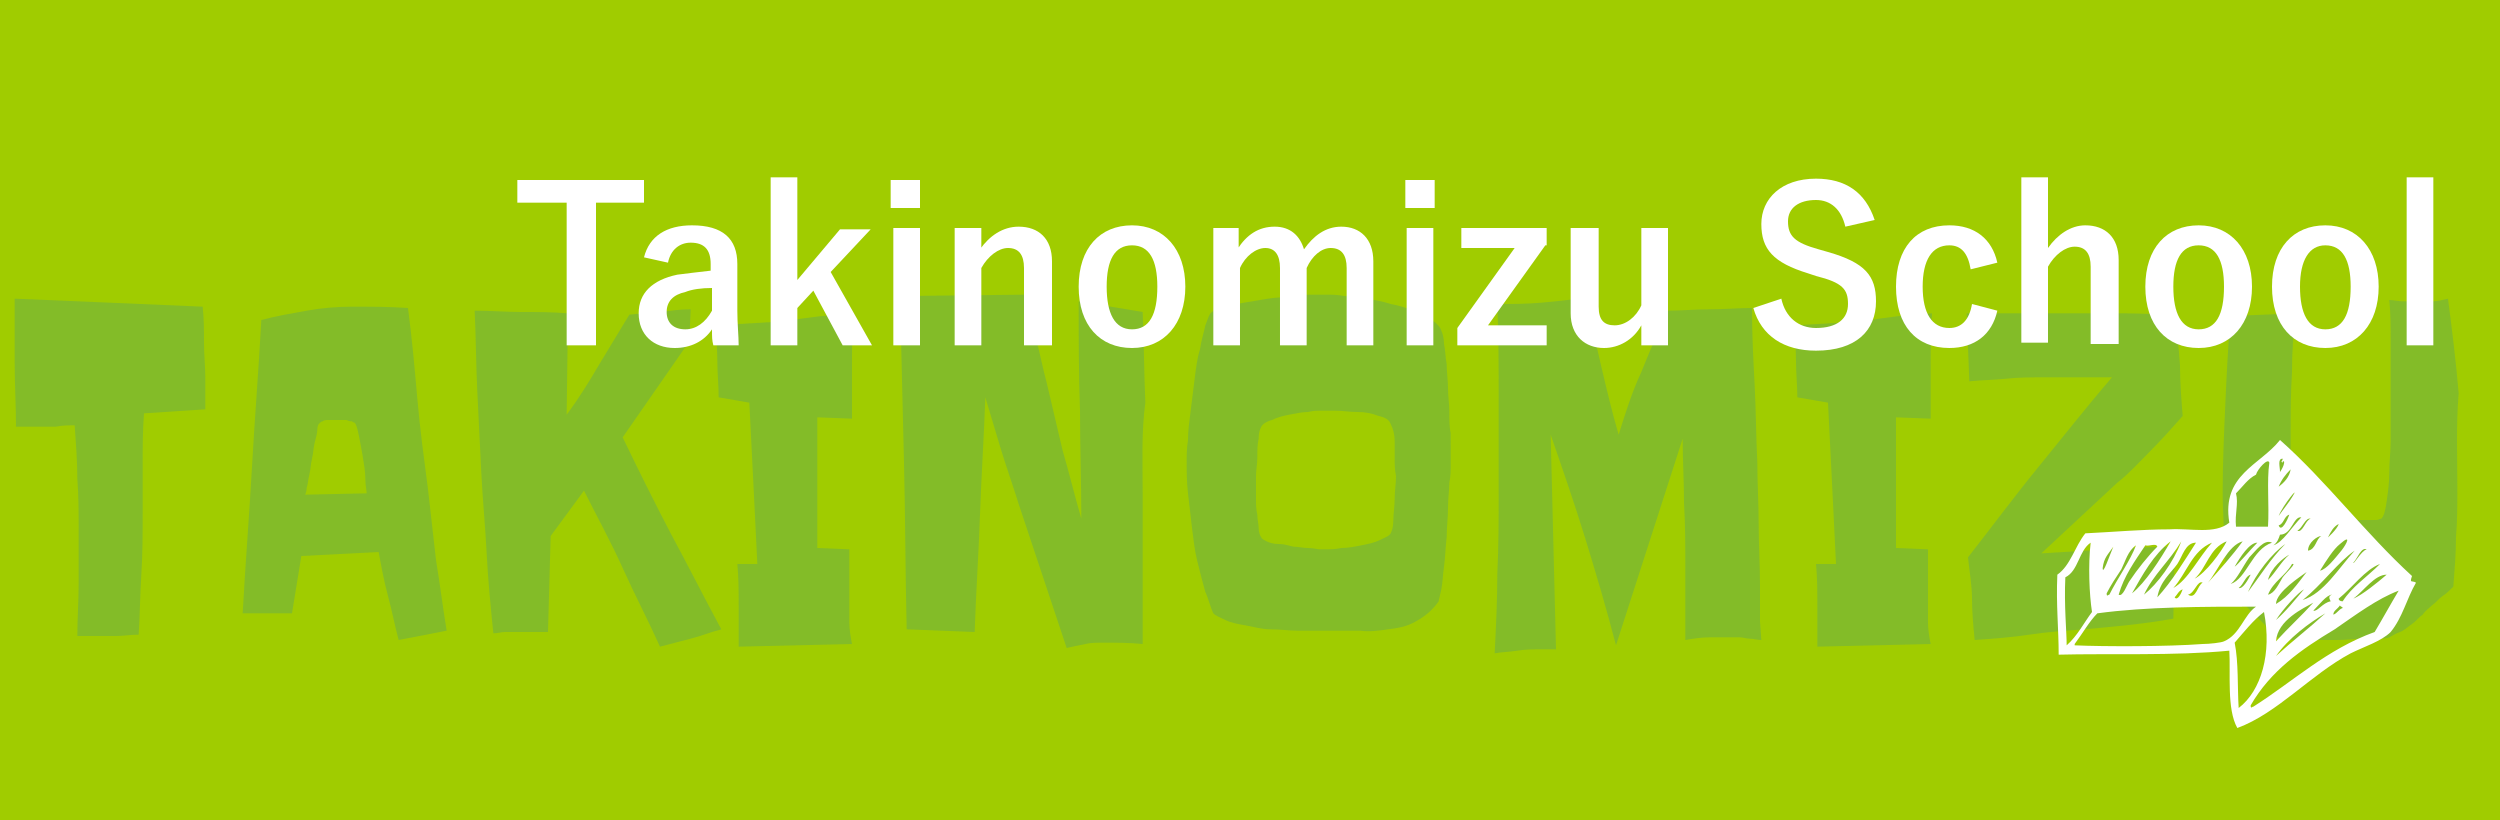 <?xml version="1.0" encoding="utf-8"?>
<!-- Generator: Adobe Illustrator 23.0.2, SVG Export Plug-In . SVG Version: 6.00 Build 0)  -->
<svg version="1.1" id="レイヤー_1" xmlns="http://www.w3.org/2000/svg" xmlns:xlink="http://www.w3.org/1999/xlink" x="0px"
	 y="0px" width="187.5px" height="61.5px" viewBox="0 0 187.5 61.5" style="enable-background:new 0 0 187.5 61.5;"
	 xml:space="preserve">
<style type="text/css">
	.st0{fill:#A0CC00;}
	.st1{fill:#83BC28;}
	.st2{fill-rule:evenodd;clip-rule:evenodd;fill:#FFFFFF;}
	.st3{fill:#FFFFFF;}
</style>
<rect class="st0" width="187.5" height="61.5"/>
<g>
	<path class="st1" d="M15.4,28.4v2.3L10.8,31c-0.1,1.3-0.1,2.5-0.1,3.8c0,1.2,0,2.5,0,3.7c0,1.5,0,3-0.1,4.6c-0.1,1.5-0.1,3-0.2,4.5
		c-0.6,0-1.1,0.1-1.7,0.1s-1.1,0-1.7,0c-0.2,0-0.4,0-0.6,0s-0.4,0-0.6,0c0-1.3,0.1-2.6,0.1-4c0-1.3,0-2.6,0-3.9s0-2.6-0.1-3.9
		c0-1.3-0.1-2.6-0.2-4c-0.5,0-0.9,0-1.4,0.1c-0.5,0-0.9,0-1.4,0c-0.3,0-0.5,0-0.8,0s-0.5,0-0.8,0c0-1.6-0.1-3.2-0.1-4.8s0-3.2,0-4.8
		c2.4,0.1,4.7,0.2,7.1,0.3c2.3,0.1,4.7,0.2,7,0.3c0.1,0.9,0.1,1.8,0.1,2.7C15.3,26.6,15.4,27.5,15.4,28.4z"/>
	<path class="st1" d="M33.5,47.3L29.9,48c-0.3-1.1-0.5-2.2-0.8-3.3c-0.3-1.1-0.5-2.2-0.7-3.3l-5.8,0.3l-0.7,4.3h-3.7
		c0.2-3.7,0.5-7.4,0.7-11s0.5-7.3,0.7-11c1.1-0.3,2.3-0.5,3.4-0.7c1.1-0.2,2.3-0.3,3.4-0.3c1.4,0,2.8,0,4.2,0.1
		c0.3,2.3,0.5,4.5,0.7,6.8s0.5,4.5,0.8,6.8c0.2,1.8,0.4,3.5,0.6,5.3C33,43.8,33.2,45.5,33.5,47.3z M27.5,37c0-0.2-0.1-0.6-0.1-1.1
		s-0.1-1.1-0.2-1.7c-0.1-0.6-0.2-1.1-0.3-1.6s-0.2-0.8-0.3-0.9c0,0-0.1,0-0.2-0.1c-0.1,0-0.2,0-0.4-0.1c-0.1,0-0.3,0-0.4,0
		c-0.1,0-0.2,0-0.3,0c-0.1,0-0.2,0-0.3,0c-0.1,0-0.3,0-0.4,0s-0.3,0-0.4,0.1c-0.1,0-0.2,0.1-0.3,0.2c0,0-0.1,0.2-0.1,0.4
		c0,0.3-0.1,0.6-0.2,1s-0.1,0.8-0.2,1.2c-0.1,0.4-0.1,0.8-0.2,1.2c-0.1,0.4-0.1,0.7-0.2,1c0,0.3-0.1,0.4-0.1,0.5L27.5,37z"/>
	<path class="st1" d="M54.1,47.2c-0.8,0.2-1.5,0.5-2.3,0.7c-0.8,0.2-1.5,0.4-2.3,0.6c-0.9-2-1.9-3.9-2.8-5.9s-1.9-3.8-2.9-5.8
		l-2.5,3.4l-0.2,7.2c-0.4,0-0.7,0-1.1,0c-0.4,0-0.7,0-1.1,0c-0.3,0-0.7,0-1,0c-0.3,0-0.6,0.1-0.9,0.1c-0.2-2-0.4-4-0.5-6
		s-0.3-4-0.4-6c-0.1-2-0.2-4-0.3-6.1c-0.1-2-0.1-4-0.2-6.1c1.2,0,2.4,0.1,3.5,0.1c1.2,0,2.3,0,3.5,0.1l-0.1,7.6
		c0.9-1.2,1.7-2.5,2.4-3.7c0.8-1.3,1.5-2.5,2.3-3.8c0.8-0.1,1.5-0.1,2.3-0.2s1.5-0.2,2.3-0.2l-0.1,2.4l-5,7.2
		c1.2,2.5,2.4,4.9,3.6,7.2C51.6,42.4,52.8,44.8,54.1,47.2z"/>
	<path class="st1" d="M64,23.5c-0.1,1.3-0.1,2.6-0.1,4c0,1.3,0,2.6,0,3.9l-2.6-0.1c0,0.8,0,1.5,0,2.2c0,0.7,0,1.5,0,2.2
		c0,0.9,0,1.8,0,2.7c0,0.9,0,1.8,0,2.7l2.4,0.1c0,0.6,0,1.3,0,1.9s0,1.3,0,2c0,0.5,0,1.1,0,1.6c0,0.5,0.1,1.1,0.2,1.6l-8.5,0.2
		c0-1.1,0-2.1,0-3.1c0-1,0-2.1-0.1-3.1l1.5,0c-0.1-2-0.2-4.1-0.3-6.1c-0.1-2-0.2-4-0.3-6l-2.3-0.4c0-0.9-0.1-1.8-0.1-2.7
		c0-0.9-0.1-1.8-0.1-2.7c1.7-0.1,3.4-0.2,5.1-0.3C60.6,23.8,62.3,23.6,64,23.5z"/>
	<path class="st1" d="M85.7,36.9c0,1.9,0,3.8,0,5.7s0,3.7,0,5.7c-1-0.1-2-0.1-2.9-0.1c-0.5,0-1,0-1.4,0.1c-0.5,0.1-1,0.2-1.4,0.3
		c-0.6-1.8-1.2-3.6-1.8-5.4s-1.2-3.6-1.8-5.4c-0.4-1.3-0.9-2.7-1.3-4c-0.4-1.3-0.8-2.7-1.2-4c-0.1,2.9-0.3,5.9-0.4,8.8
		s-0.3,5.8-0.4,8.8l-5.1-0.2c-0.1-4.2-0.1-8.3-0.2-12.5c-0.1-4.1-0.2-8.3-0.3-12.5l9.3-0.1c0.3,1.1,0.6,2.2,0.9,3.3
		c0.3,1.1,0.5,2.2,0.8,3.3c0.4,1.7,0.8,3.4,1.2,5.1c0.5,1.7,0.9,3.4,1.4,5.1c0-2.7-0.1-5.4-0.1-8.1c-0.1-2.7-0.1-5.4-0.1-8.2
		l4.8,0.8c0.1,2.3,0.1,4.5,0.2,6.8C85.6,32.4,85.7,34.6,85.7,36.9z"/>
	<path class="st1" d="M108.8,33.5c0,0.3,0,0.6,0,0.8c0,0.3,0,0.5,0,0.8c0,0.2,0,0.6-0.1,1.1c0,0.5-0.1,1.2-0.1,1.9
		c0,0.7-0.1,1.5-0.1,2.2c-0.1,0.8-0.1,1.5-0.2,2.2c-0.1,0.7-0.1,1.2-0.2,1.7c-0.1,0.5-0.2,0.8-0.2,0.9c-0.5,0.7-1,1.1-1.7,1.5
		s-1.3,0.5-2.1,0.6c-0.7,0.1-1.4,0.2-2.1,0.1c-0.7,0-1.4,0-2,0c-0.2,0-0.6,0-1,0c-0.5,0-1,0-1.7,0c-0.6,0-1.3-0.1-2-0.1
		S94,47,93.4,46.9c-0.6-0.1-1.1-0.2-1.5-0.4S91.2,46.2,91,46c-0.1-0.2-0.2-0.5-0.3-0.8c-0.1-0.3-0.2-0.6-0.3-0.8
		c-0.2-0.7-0.4-1.5-0.6-2.3c-0.2-0.8-0.3-1.7-0.4-2.5c-0.1-0.9-0.2-1.7-0.3-2.6c-0.1-0.8-0.1-1.7-0.1-2.4c0-0.4,0-1,0.1-1.6
		c0-0.7,0.1-1.4,0.2-2.2c0.1-0.8,0.2-1.6,0.3-2.4c0.1-0.8,0.2-1.6,0.4-2.2c0.1-0.7,0.3-1.3,0.4-1.8c0.2-0.5,0.3-0.9,0.5-1
		c0.2-0.2,0.5-0.3,0.9-0.4s0.9-0.2,1.5-0.3c0.6-0.1,1.2-0.2,1.8-0.3c0.6-0.1,1.3-0.1,1.9-0.2c0.6-0.1,1.1-0.1,1.6-0.1s0.8,0,1,0
		c0.3,0,0.7,0,1.2,0.1c0.5,0,1.1,0.1,1.7,0.2c0.6,0.1,1.2,0.2,1.8,0.4c0.6,0.1,1.2,0.3,1.7,0.5c0.5,0.2,1,0.4,1.4,0.7
		s0.6,0.5,0.7,0.8c0.1,0.2,0.2,0.6,0.2,1c0.1,0.4,0.1,1,0.2,1.5c0,0.6,0.1,1.2,0.1,1.8c0,0.6,0.1,1.2,0.1,1.8s0,1.1,0.1,1.6
		C108.8,32.8,108.8,33.2,108.8,33.5z M104.6,34.5c0-0.4,0-0.9,0-1.4c0-0.5-0.1-0.9-0.3-1.3c-0.1-0.3-0.4-0.5-0.9-0.6
		c-0.5-0.2-1-0.3-1.6-0.3s-1.1-0.1-1.7-0.1c-0.5,0-0.9,0-1.1,0c-0.2,0-0.5,0-0.9,0.1c-0.4,0-0.9,0.1-1.4,0.2
		c-0.5,0.1-0.9,0.2-1.3,0.4c-0.4,0.1-0.7,0.3-0.8,0.5c-0.1,0.2-0.2,0.4-0.2,0.9c-0.1,0.4-0.1,0.9-0.1,1.4c0,0.5-0.1,1-0.1,1.4
		c0,0.4,0,0.8,0,1c0,0.2,0,0.4,0,0.8c0,0.3,0,0.7,0.1,1.1c0,0.4,0.1,0.7,0.1,1c0,0.3,0.1,0.6,0.2,0.7c0,0.1,0.2,0.2,0.4,0.3
		c0.2,0.1,0.5,0.2,0.9,0.2s0.7,0.1,1.1,0.2c0.4,0,0.7,0.1,1.1,0.1c0.4,0,0.7,0.1,0.9,0.1c0.3,0,0.5,0,0.6,0c0.2,0,0.5,0,1-0.1
		c0.5,0,1-0.1,1.5-0.2s1-0.2,1.4-0.4s0.7-0.3,0.8-0.5c0.1-0.2,0.2-0.5,0.2-1s0.1-1,0.1-1.6c0-0.6,0.1-1.1,0.1-1.7
		C104.6,35.2,104.6,34.8,104.6,34.5z"/>
	<path class="st1" d="M132.1,48c-0.3,0-0.6-0.1-0.9-0.1c-0.2,0-0.5-0.1-0.7-0.1c-0.2,0-0.4,0-0.5,0c-0.6,0-1.2,0-1.8,0
		s-1.2,0.1-1.8,0.2c0-0.9,0-1.8,0-2.7c0-0.9,0-1.8,0-2.7c0-1.6,0-3.2-0.1-4.9c0-1.6-0.1-3.2-0.1-4.8l-5,15.5c-0.7-2.7-1.5-5.4-2.3-8
		c-0.8-2.6-1.7-5.2-2.6-7.8l0.4,16.1c-0.2,0-0.4,0-0.5,0s-0.4,0-0.6,0c-0.6,0-1.2,0-1.8,0.1s-1.2,0.1-1.7,0.2c0.1-2,0.2-4,0.2-6
		c0.1-2,0.1-4,0.1-6c0-2.4,0-4.7,0-7.1c0-2.3,0-4.7-0.1-7.1c1.1,0,2.2,0,3.3-0.1s2.2-0.2,3.3-0.4c0.4,1.7,0.8,3.5,1.2,5.2
		c0.4,1.7,0.8,3.4,1.3,5.1c0.5-1.6,1-3.2,1.7-4.7c0.6-1.5,1.3-3.1,1.9-4.6c1.1,0,2.1-0.1,3.2-0.1s2.1-0.1,3.2-0.1
		c0,2,0.1,3.9,0.2,5.8c0.1,1.9,0.1,3.8,0.2,5.8c0,1.5,0.1,3.1,0.1,4.6c0,1.5,0.1,3.1,0.1,4.6l0,2.7L132.1,48L132.1,48z"/>
	<path class="st1" d="M144.9,23.5c-0.1,1.3-0.1,2.6-0.1,4c0,1.3,0,2.6,0,3.9l-2.6-0.1c0,0.8,0,1.5,0,2.2c0,0.7,0,1.5,0,2.2
		c0,0.9,0,1.8,0,2.7c0,0.9,0,1.8,0,2.7l2.4,0.1c0,0.6,0,1.3,0,1.9s0,1.3,0,2c0,0.5,0,1.1,0,1.6c0,0.5,0.1,1.1,0.2,1.6l-8.5,0.2
		c0-1.1,0-2.1,0-3.1c0-1,0-2.1-0.1-3.1l1.5,0c-0.1-2-0.2-4.1-0.3-6.1c-0.1-2-0.2-4-0.3-6l-2.3-0.4c0-0.9-0.1-1.8-0.1-2.7
		c0-0.9-0.1-1.8-0.1-2.7c1.7-0.1,3.4-0.2,5.1-0.3C141.4,23.8,143.1,23.6,144.9,23.5z"/>
	<path class="st1" d="M163.7,31.2c-0.8,0.9-1.6,1.8-2.4,2.6c-0.8,0.8-1.6,1.7-2.5,2.4l-5.7,5.3c1.7-0.1,3.3-0.2,5-0.3
		c1.7-0.1,3.3-0.2,5-0.2l-0.1,5.4c-2.2,0.4-4.5,0.6-6.7,0.8c-1.4,0.1-2.8,0.2-4.1,0.4s-2.7,0.3-4.1,0.4c-0.1-1-0.2-2.1-0.2-3.1
		c0-1-0.2-2.1-0.3-3.1c1.8-2.3,3.5-4.6,5.3-6.8c1.8-2.2,3.6-4.5,5.5-6.7c-0.9,0-1.7,0-2.6,0c-0.8,0-1.7,0-2.5,0
		c-0.9,0-1.9,0-2.8,0.1s-1.9,0.1-2.8,0.2l-0.2-5.1h8.2c1.2,0,2.5,0,3.7,0c1.2,0,2.5,0.1,3.7,0.1c0.2,1.3,0.3,2.5,0.4,3.8
		C163.5,28.7,163.6,29.9,163.7,31.2z"/>
	<path class="st1" d="M184.3,36.6c0,1.2,0,2.5-0.1,3.7c0,1.2-0.1,2.4-0.2,3.7c-0.3,0.3-0.5,0.5-0.8,0.7c-0.3,0.2-0.5,0.5-0.8,0.7
		c-0.2,0.2-0.5,0.4-0.7,0.7c-0.3,0.2-0.5,0.5-0.8,0.7c-0.3,0.2-0.6,0.5-0.9,0.6s-0.6,0.3-0.8,0.4c-0.2,0.1-0.6,0.1-0.9,0.1
		c-0.4,0-0.7,0-1,0c-0.7,0-1.3,0.1-2,0.1c-0.7,0-1.3,0-2,0c-0.3,0-0.7,0-1.1,0c-0.4,0-0.8,0-1.1-0.1c-0.1,0-0.3-0.1-0.5-0.3
		c-0.2-0.2-0.5-0.4-0.7-0.7c-0.3-0.3-0.6-0.6-0.9-0.9c-0.3-0.3-0.6-0.6-0.9-0.9c-0.3-0.3-0.5-0.6-0.7-0.8c-0.2-0.2-0.3-0.4-0.4-0.5
		c-0.1-1.2-0.1-2.3-0.2-3.4c0-1.1-0.1-2.3-0.1-3.4c0-2.2,0.1-4.5,0.2-6.7c0.1-2.2,0.2-4.4,0.4-6.6l4.9-0.2c-0.2,1.4-0.3,2.9-0.3,4.4
		c-0.1,1.6-0.1,3-0.1,4.5c0,0.2,0,0.7,0,1.3c0,0.6,0,1.2,0.1,1.9c0,0.7,0.1,1.3,0.2,1.9c0.1,0.6,0.2,0.9,0.3,1.1
		c0,0.1,0.2,0.1,0.4,0.2s0.4,0.1,0.7,0.1c0.3,0,0.6,0.1,0.9,0.1c0.3,0,0.6,0,0.9,0c0.3,0,0.5,0,0.8,0s0.4,0,0.5,0c0.1,0,0.2,0,0.4,0
		s0.4,0,0.6,0s0.4,0,0.6,0c0.2,0,0.3-0.1,0.4-0.1c0.2-0.2,0.3-0.6,0.4-1.3c0.1-0.7,0.2-1.4,0.2-2.2c0-0.8,0.1-1.6,0.1-2.3
		c0-0.7,0-1.3,0-1.6c0-0.5,0-1,0-1.5s0-1,0-1.5c0-1,0-2,0-3c0-1,0-2-0.1-3c0.3,0,0.7,0.1,1,0.1c0.3,0,0.7,0,1,0c0.4,0,0.8,0,1.2,0
		c0.4,0,0.8-0.1,1.2-0.2c0.3,2.3,0.6,4.7,0.8,7.1C184.2,31.9,184.3,34.2,184.3,36.6z"/>
</g>
<path class="st2" d="M154.3,43.1c1-0.7,1.3-2.1,2.1-3.1c2.1-0.1,4.3-0.3,6.3-0.3c1.6-0.1,3.4,0.4,4.5-0.5c-0.6-3.6,2.3-4.3,3.8-6.2
	c3.5,3.1,6.4,7,9.9,10.2c-0.2,0.6,0,0.3,0.3,0.5c-0.7,1.2-1,2.6-1.9,3.7c-0.7,0.7-2,1.1-3,1.6c-3,1.6-5.5,4.5-8.5,5.6
	c-0.8-1.4-0.5-4.1-0.6-5.8c-4.1,0.4-9.1,0.2-12.8,0.3C154.4,47.1,154.2,45.4,154.3,43.1z M171,35.4c-0.2,0.3,0.4-0.5,0.3-0.8
	c-0.1,0-0.1,0-0.1,0.1c-0.2-0.1,0-0.1,0-0.3C170.8,34.4,171,35,171,35.4z M155,48.4c0.8-0.7,1.3-1.7,1.9-2.5
	c-0.2-1.3-0.3-3.5-0.1-5.2c-0.9,0.6-0.9,2.1-1.9,2.6C154.8,45.4,155,47.4,155,48.4z M155.6,48.3c0,0,0,0.1,0,0.1
	c2.2,0.1,7,0.1,9.6-0.1c0.5,0,1.4-0.1,1.6-0.2c1.2-0.5,1.5-2,2.4-2.6c-3.9,0-8.2,0-11.9,0.5C156.7,46.6,156.2,47.5,155.6,48.3z
	 M158.5,41c-0.4,0.6-0.7,0.8-0.8,1.6C157.7,43.2,158.2,41.7,158.5,41z M160.2,40.9c-0.6,0.4-0.8,1.2-1.1,1.8
	c-0.4,0.6-0.8,1.2-1.1,1.8c0,0.3,0.1,0.1,0.2,0.1C158.8,43.4,159.8,42,160.2,40.9z M158.9,44.6c0.3,0.2,0.6-0.7,0.8-1
	c0.6-0.9,1.4-1.9,2.1-2.6c-0.1-0.3-0.6,0-0.9-0.1C160.1,42.1,159.3,43.2,158.9,44.6z M159.9,44.5c1-0.8,2.1-2.5,2.9-3.9
	C161.5,41.6,160.7,43.1,159.9,44.5z M160.8,44.6c1-0.8,2.2-2.4,2.8-4C162.7,42.1,161.5,43.1,160.8,44.6z M161.8,44.8
	c1.1-1.2,2-2.7,2.9-4.1c-0.8,0-1,1-1.4,1.6C162.8,43,162,43.6,161.8,44.8z M163,44.1c1.1-0.6,1.9-2.3,2.9-3.4
	C164.4,41.3,164,43,163,44.1z M163.1,44.8c0.2,0.3,0.5-0.3,0.6-0.6C163.4,44.3,163.3,44.6,163.1,44.8z M164.1,44.6
	c0.6,0.4,0.7-0.7,1.1-0.9C164.8,43.5,164.6,44.5,164.1,44.6z M164.6,43.4c0.8-0.4,2-2,2.4-2.8C165.7,41.1,165.5,42.6,164.6,43.4z
	 M165.6,43.7c0.9-1,1.8-2,2.6-3.1C167.1,40.9,166.4,42.7,165.6,43.7z M167.3,43.8c1.2-0.4,1.6-2.6,3.1-3.1c-0.6-0.3-1.2,0.6-1.7,1.1
	C168.2,42.5,167.8,43.4,167.3,43.8z M167.6,42.5c0.2-0.1,1.2-1.3,1.7-1.8C168.7,40.7,168,41.8,167.6,42.5z M167.7,39.5
	c0.8,0,1.6,0,2.4,0c0.1-1.6-0.1-3.4,0.1-4.8c-0.1-0.4-0.9,0.5-1,0.9c-0.6,0.3-1,0.9-1.5,1.4C167.9,37.8,167.6,38.5,167.7,39.5z
	 M167.9,53.1c1.7-1.3,2.5-4.1,1.9-7.2c-0.8,0.6-1.5,1.5-2.2,2.3C167.9,49.7,167.8,51.5,167.9,53.1z M167.9,44.1
	c0.3,0.1,0.7-0.6,0.9-1C168.4,43.2,168.3,43.8,167.9,44.1z M168.6,44.4c0.9-1.2,1.7-2.5,2.8-3.6C170.4,41.5,169.2,43,168.6,44.4z
	 M168.8,52.9c0,0.3,0.1,0.1,0.2,0.1c3-1.9,5.5-4.3,9.1-5.6c0.6-1,1.2-2.1,1.8-3.1c-1.6,0.6-3.2,1.8-4.8,2.9
	C172.6,48.7,170.3,50.3,168.8,52.9z M170.1,43.5c0.6-0.6,1-1.4,1.6-1.9C171.3,41.8,170.3,42.6,170.1,43.5z M170.1,44.6
	c0.5-0.1,0.8-0.8,1.1-1.3c0.3-0.4,1.1-1.1,0.7-1C171.4,43.2,170.5,43.6,170.1,44.6z M170.5,40.9c0.7-0.2,1.4-1.4,2.1-2.1
	c-0.6-0.1-0.7,1.3-1.6,1.3C170.9,40.4,170.8,40.7,170.5,40.9z M170.7,45.3c1-0.6,1.6-1.5,2.3-2.4C172.6,43.2,170.7,44.4,170.7,45.3z
	 M170.7,46.5c0.8-0.7,1.4-1.5,2.1-2.3C172.4,44.4,171.2,45.7,170.7,46.5z M170.7,48.1c0.9-1,1.9-1.9,2.8-2.9
	C172.8,45.6,170.8,46.5,170.7,48.1z M170.7,49.2c1.2-1.1,2.5-2.1,3.7-3.2C173.2,46.7,171.6,47.9,170.7,49.2z M170.9,36.5
	c0.4-0.3,0.8-0.7,0.9-1.3C171.4,35.6,171.1,36,170.9,36.5z M170.9,38.7c0.2-0.3,0.9-1.2,1-1.4C172.6,36.2,171.2,37.9,170.9,38.7z
	 M170.9,39.4c0.2,0.6,0.7-0.5,0.8-0.8C171.3,38.7,171.3,39.3,170.9,39.4z M172.3,39.8c0.4,0.2,0.6-0.8,1-0.9
	C172.9,38.8,172.7,39.6,172.3,39.8z M172.7,45c1.6-0.5,2.7-2.4,3.9-3.7C175.4,42.1,174.1,43.9,172.7,45z M173.1,41.3
	c0.6-0.1,0.6-0.9,1-1.1C173.8,40.2,173.1,40.7,173.1,41.3z M173.5,45.8c0.3,0.1,0.7-0.6,1.3-0.7c-0.1-0.2-0.2-0.4,0.1-0.5
	C174.5,44.6,173.9,45.4,173.5,45.8z M174,42.8c0.5-0.1,1.1-0.9,1.6-1.5c0.4-0.5,0.8-1.3-0.1-0.5C175,41.2,174.5,42,174,42.8z
	 M174.6,40.3c-0.1,0.1,0.7-0.6,0.8-1C175,39.5,174.8,39.9,174.6,40.3z M175,46.1c0.3-0.1,0.4-0.4,0.7-0.5c0-0.1-0.2-0.1-0.2-0.2
	C175.3,45.7,175,45.8,175,46.1z M175.4,44.9c0,0.1,0.1,0.2,0.3,0.2c0.7-1.1,1.8-1.8,2.8-2.8C177.4,42.7,176.4,44.1,175.4,44.9z
	 M176.5,42.2c0,0.2,0.6-0.9,1-1C177.1,41,176.8,41.9,176.5,42.2z M176.5,44.9c0.7-0.3,1.8-1.2,2.5-1.8
	C178.1,43.1,177.3,44.3,176.5,44.9z"/>
<g>
	<g>
		<path class="st3" d="M48.4,15.2h-3.7v10.7h-2.2V15.2h-3.7v-1.7h9.5V15.2z"/>
		<path class="st3" d="M48.3,19.3c0.4-1.6,1.7-2.4,3.6-2.4c2.3,0,3.4,1,3.4,2.9v3.5c0,1,0.1,1.9,0.1,2.6h-1.9
			c-0.1-0.4-0.1-0.6-0.1-1.2c-0.6,0.9-1.6,1.4-2.8,1.4c-1.6,0-2.7-1-2.7-2.6c0-1.5,1-2.5,2.9-2.9c0.8-0.1,1.6-0.2,2.5-0.3v-0.5
			c0-1.1-0.5-1.6-1.5-1.6c-0.8,0-1.5,0.5-1.7,1.5L48.3,19.3z M53.4,21.6c-0.8,0-1.5,0.1-2,0.3c-0.9,0.2-1.4,0.7-1.4,1.5
			c0,0.8,0.5,1.3,1.4,1.3c0.8,0,1.5-0.5,2-1.4V21.6z"/>
		<path class="st3" d="M62.3,20.4l3.1,5.5h-2.2L61,21.8l-1.2,1.3v2.8h-2V13.3h2V21l3.2-3.8h2.3L62.3,20.4z"/>
		<path class="st3" d="M69,15.6h-2.2v-2.1H69V15.6z M69,25.9h-2v-8.8h2V25.9z"/>
		<path class="st3" d="M73.5,18.7c0.7-1,1.7-1.7,2.9-1.7c1.5,0,2.5,0.9,2.5,2.6v6.3h-2.1v-5.8c0-1-0.4-1.5-1.2-1.5
			c-0.7,0-1.5,0.6-2,1.5v5.8h-2v-8.8h2V18.7z"/>
		<path class="st3" d="M88.9,21.5c0,2.8-1.6,4.6-4,4.6s-4-1.7-4-4.6s1.6-4.6,4-4.6C87.3,16.9,88.9,18.7,88.9,21.5z M83,21.5
			c0,2,0.6,3.2,1.9,3.2s1.9-1.1,1.9-3.2c0-2-0.6-3.1-1.9-3.1C83.6,18.4,83,19.5,83,21.5z"/>
		<path class="st3" d="M92.8,18.7c0.7-1.1,1.6-1.7,2.8-1.7c1.2,0,1.9,0.7,2.2,1.7c0.7-1,1.6-1.7,2.8-1.7c1.4,0,2.4,0.9,2.4,2.6v6.3
			h-2v-5.8c0-1-0.4-1.5-1.2-1.5c-0.7,0-1.4,0.6-1.8,1.5v5.8h-2v-5.8c0-1-0.4-1.5-1.1-1.5c-0.7,0-1.5,0.6-1.9,1.5v5.8h-2v-8.8h1.9
			V18.7z"/>
		<path class="st3" d="M107.6,15.6h-2.2v-2.1h2.2V15.6z M107.5,25.9h-2v-8.8h2V25.9z"/>
		<path class="st3" d="M115.9,18.4l-4.3,6h4.4v1.5h-6.7v-1.3l4.3-6h-4v-1.5h6.4V18.4z"/>
		<path class="st3" d="M125.1,25.9h-2v-1.5c-0.6,1.1-1.7,1.7-2.8,1.7c-1.4,0-2.5-0.9-2.5-2.6v-6.4h2.1V23c0,1,0.4,1.4,1.2,1.4
			c0.8,0,1.6-0.6,2-1.5v-5.8h2V25.9z"/>
		<path class="st3" d="M138.4,17c-0.3-1.3-1.1-2-2.2-2c-1.3,0-2.1,0.6-2.1,1.6c0,1.1,0.5,1.6,2.3,2.1l0.7,0.2
			c2.8,0.8,3.6,1.8,3.6,3.7c0,2.2-1.5,3.7-4.5,3.7c-2.4,0-4.1-1.1-4.7-3.2l2.1-0.7c0.3,1.4,1.3,2.2,2.6,2.2c1.6,0,2.4-0.7,2.4-1.8
			c0-1.1-0.4-1.6-2.4-2.1l-0.6-0.2c-2.6-0.8-3.5-1.8-3.5-3.7c0-1.9,1.5-3.4,4.1-3.4c2.2,0,3.7,1,4.4,3.1L138.4,17z"/>
		<path class="st3" d="M147.8,20.2c-0.2-1.2-0.7-1.8-1.6-1.8c-1.3,0-2,1.1-2,3.1c0,2,0.7,3.1,2,3.1c0.9,0,1.5-0.6,1.7-1.8l1.9,0.5
			c-0.4,1.8-1.7,2.8-3.6,2.8c-2.5,0-4-1.7-4-4.6c0-2.9,1.5-4.6,4-4.6c1.9,0,3.2,1,3.6,2.8L147.8,20.2z"/>
		<path class="st3" d="M153.6,18.6c0.7-1,1.7-1.7,2.8-1.7c1.5,0,2.5,0.9,2.5,2.6v6.3h-2.1v-5.8c0-1-0.4-1.5-1.2-1.5
			c-0.7,0-1.5,0.6-2,1.5v5.7h-2V13.3h2V18.6z"/>
		<path class="st3" d="M168.9,21.5c0,2.8-1.6,4.6-4,4.6c-2.4,0-4-1.7-4-4.6s1.6-4.6,4-4.6C167.3,16.9,168.9,18.7,168.9,21.5z
			 M163,21.5c0,2,0.6,3.2,1.9,3.2c1.3,0,1.9-1.1,1.9-3.2c0-2-0.6-3.1-1.9-3.1S163,19.5,163,21.5z"/>
		<path class="st3" d="M178.4,21.5c0,2.8-1.6,4.6-4,4.6s-4-1.7-4-4.6s1.6-4.6,4-4.6C176.8,16.9,178.4,18.7,178.4,21.5z M172.5,21.5
			c0,2,0.6,3.2,1.9,3.2c1.3,0,1.9-1.1,1.9-3.2c0-2-0.6-3.1-1.9-3.1C173.2,18.4,172.5,19.5,172.5,21.5z"/>
		<path class="st3" d="M182.5,25.9h-2V13.3h2V25.9z"/>
	</g>
</g>
</svg>
